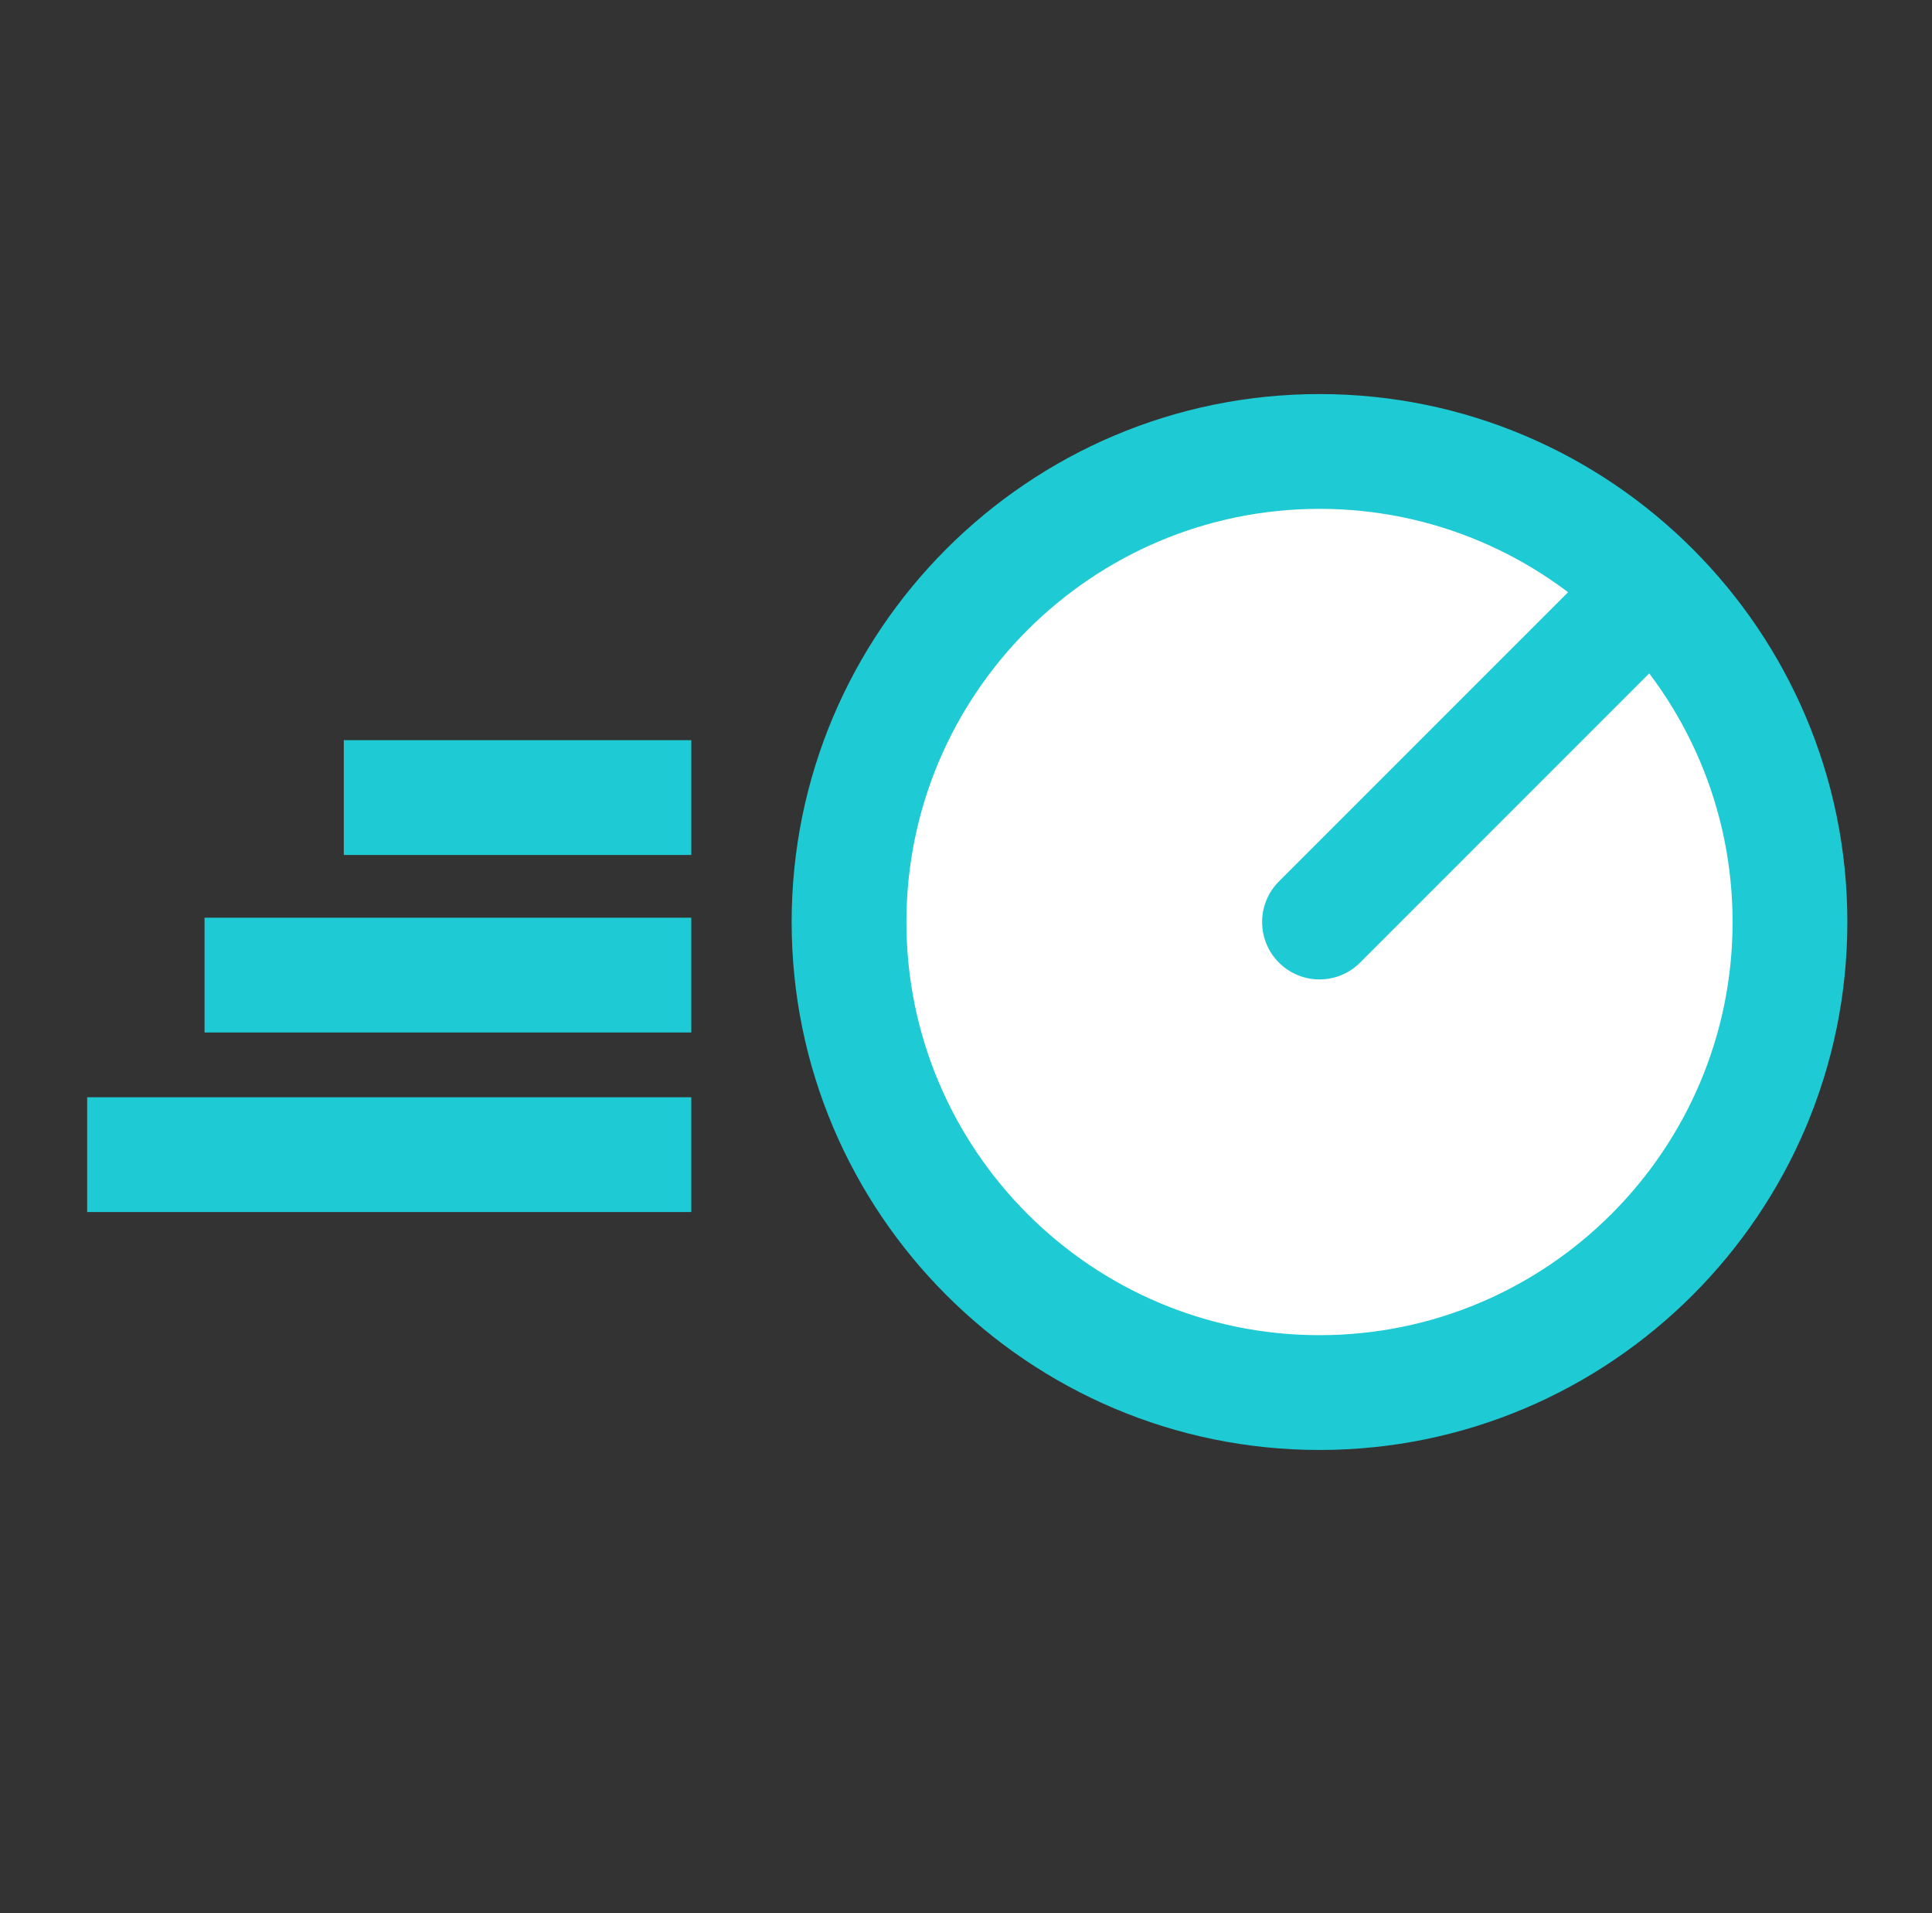 <svg width="101" height="100" viewBox="0 0 101 100" fill="none" xmlns="http://www.w3.org/2000/svg">
<rect x="0" y="0" width="101" height="100" fill="#333333" stroke="none"/>
<path d="M68.98 72.788C82.564 72.788 93.575 61.776 93.575 48.193C93.575 34.609 82.564 23.597 68.98 23.597C55.396 23.597 44.385 34.609 44.385 48.193C44.385 61.776 55.396 72.788 68.98 72.788Z" fill="white"/>
<path d="M68.98 75.788C53.764 75.788 41.385 63.409 41.385 48.193C41.385 32.977 53.764 20.597 68.98 20.597C84.196 20.597 96.575 32.977 96.575 48.193C96.575 63.409 84.196 75.788 68.98 75.788ZM68.98 26.597C57.072 26.597 47.385 36.285 47.385 48.193C47.385 60.1 57.072 69.788 68.98 69.788C80.888 69.788 90.575 60.1 90.575 48.193C90.575 36.285 80.888 26.597 68.98 26.597Z" fill="#1ECAD3"/>
<path d="M36.139 57.352H4.557V63.352H36.139V57.352Z" fill="#1ECAD3"/>
<path d="M36.139 47.967H10.693V53.967H36.139V47.967Z" fill="#1ECAD3"/>
<path d="M36.14 38.688H17.973V44.688H36.14V38.688Z" fill="#1ECAD3"/>
<path d="M68.981 51.193C68.213 51.193 67.445 50.9 66.859 50.314C65.688 49.142 65.688 47.243 66.859 46.071L83.477 29.454C84.648 28.282 86.548 28.282 87.719 29.454C88.891 30.625 88.891 32.525 87.719 33.696L71.102 50.314C70.516 50.9 69.748 51.193 68.981 51.193Z" fill="#1ECAD3"/>
</svg>
